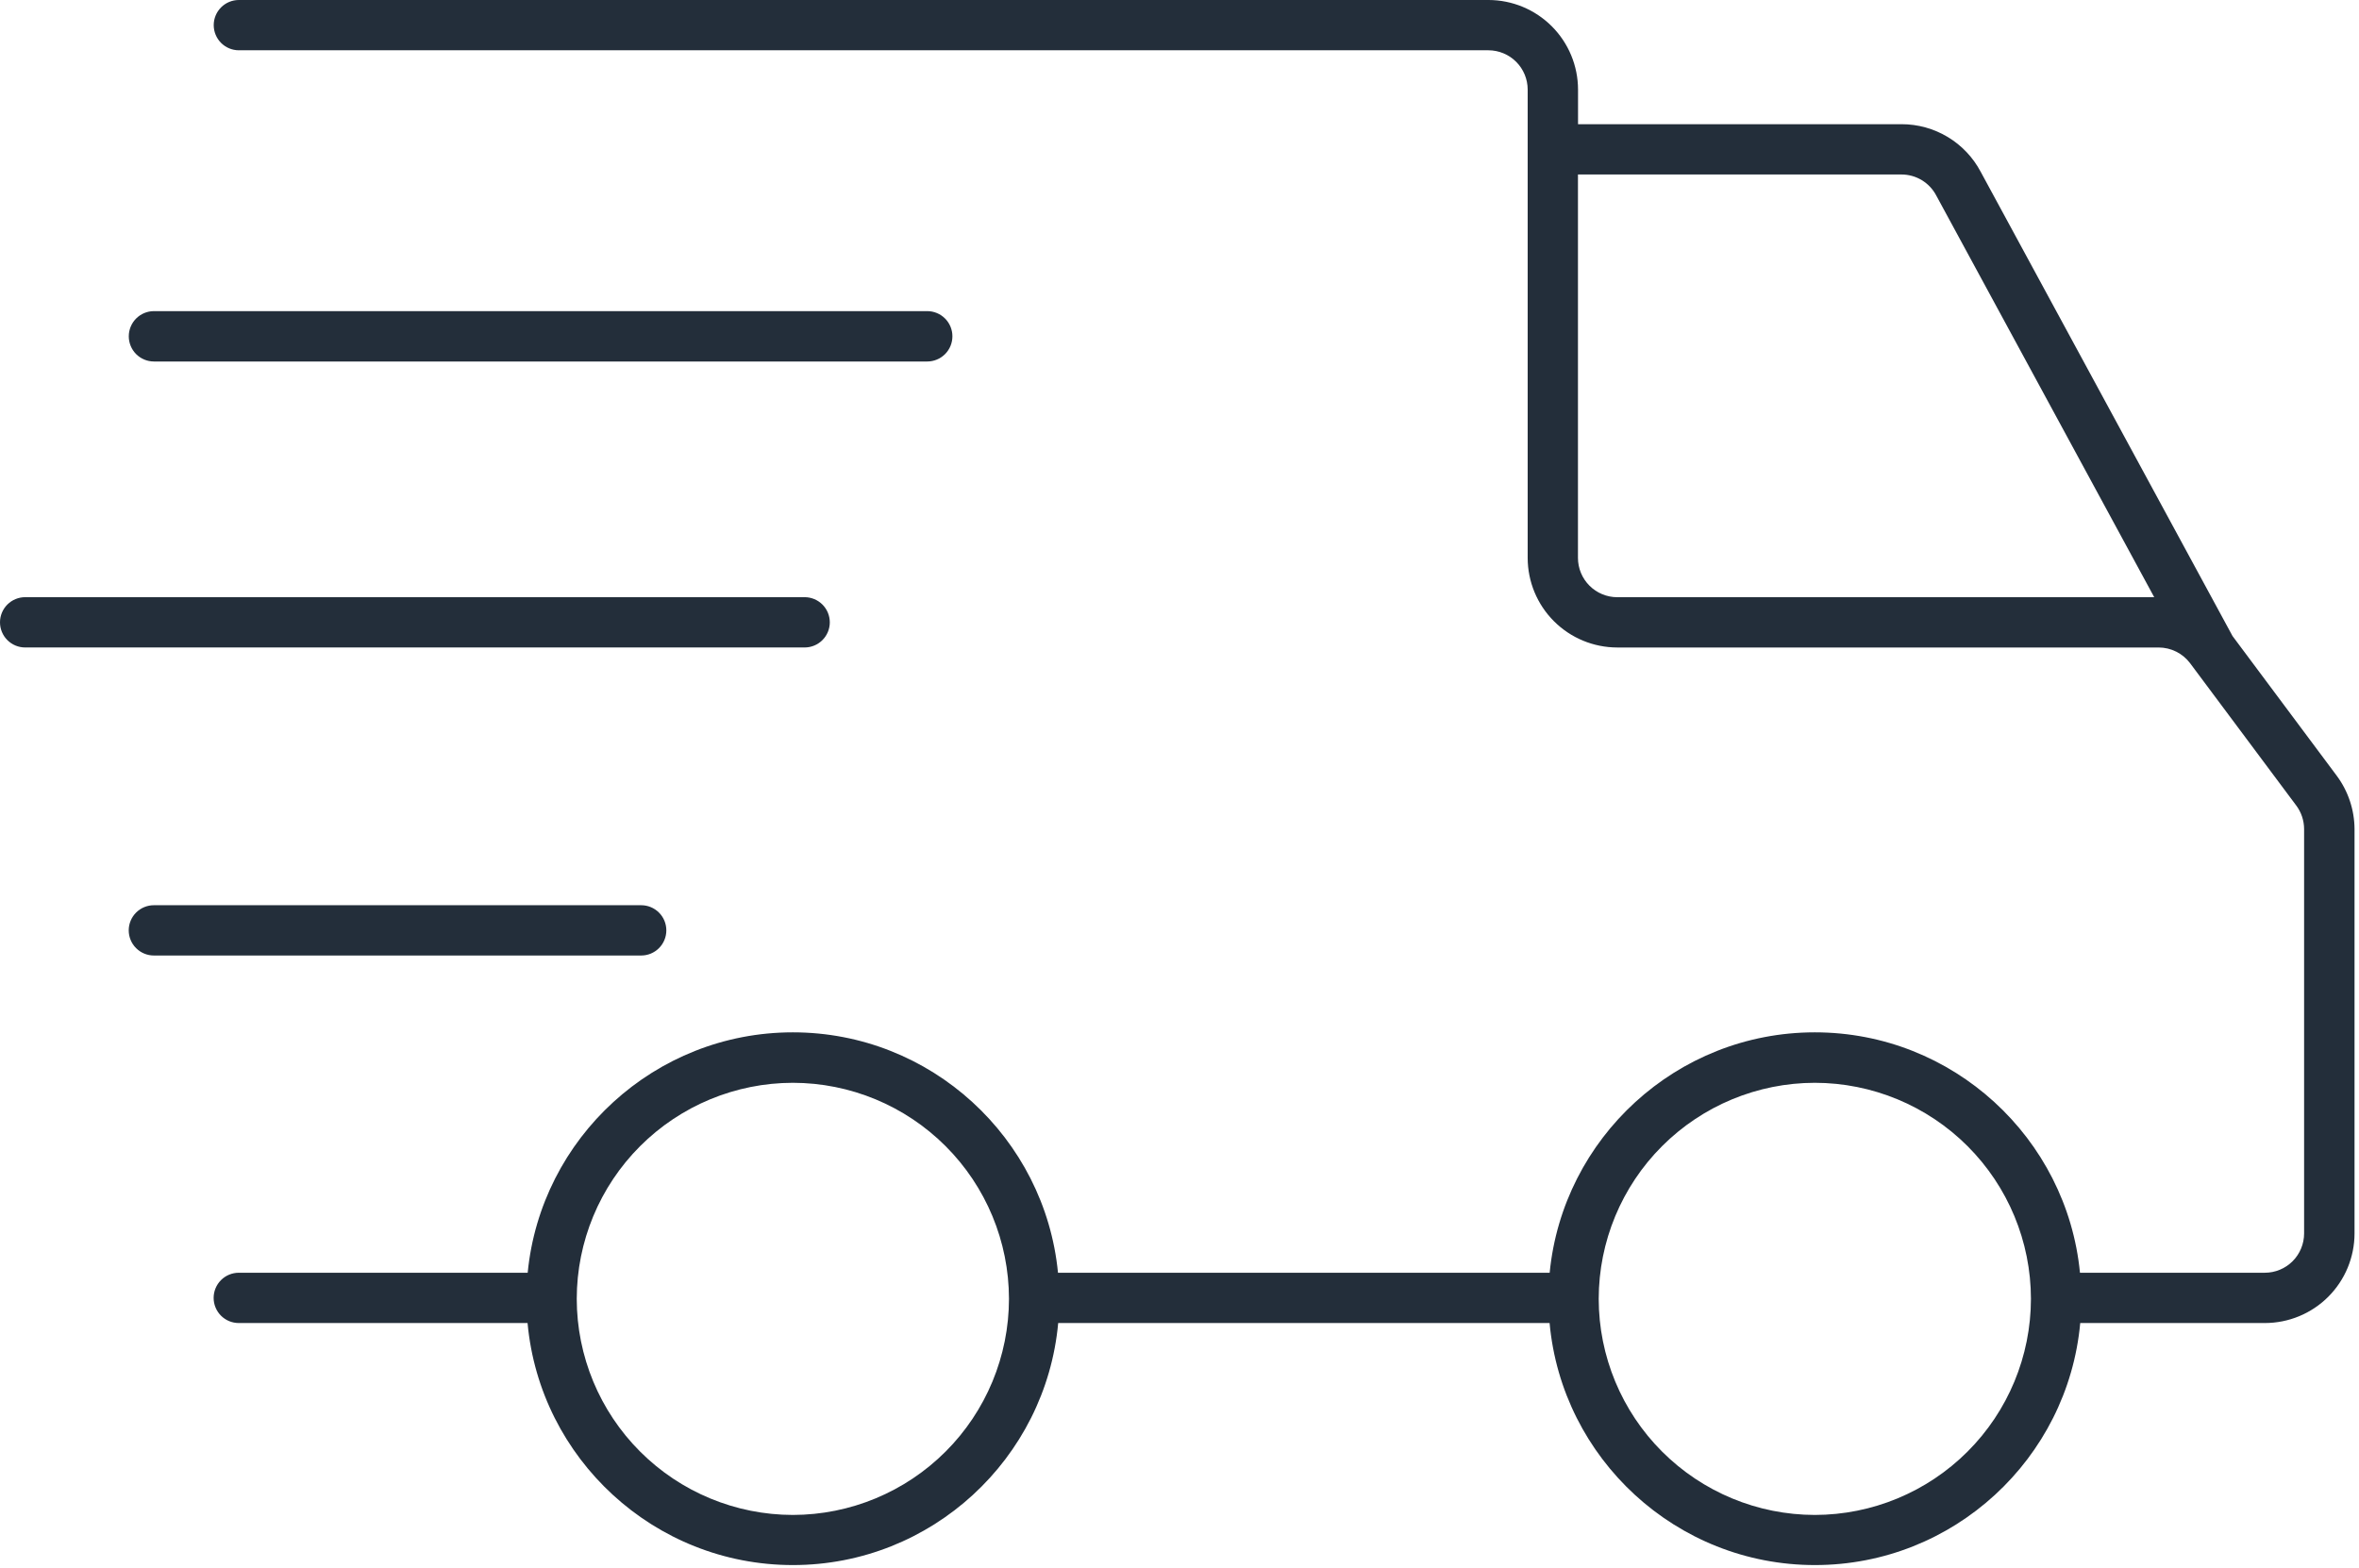<svg width="191" height="127" viewBox="0 0 191 127" fill="none" xmlns="http://www.w3.org/2000/svg">
<path d="M189.189 62.808L180.76 51.506L160.371 13.915C159.755 12.749 158.833 11.774 157.703 11.094C156.573 10.414 155.28 10.056 153.961 10.057H127.768V7.253C127.766 5.33 127.001 3.486 125.641 2.127C124.282 0.767 122.438 0.002 120.515 0H19.341C18.801 -1.46834e-07 18.283 0.214 17.901 0.596C17.519 0.978 17.305 1.495 17.304 2.035C17.304 2.576 17.519 3.094 17.901 3.476C18.283 3.858 18.801 4.072 19.341 4.072H120.515C121.358 4.075 122.165 4.411 122.76 5.007C123.355 5.603 123.69 6.41 123.691 7.253V45.181C123.693 47.104 124.458 48.948 125.818 50.307C127.178 51.667 129.021 52.432 130.944 52.434H174.776C175.272 52.434 175.761 52.55 176.204 52.772C176.648 52.994 177.033 53.317 177.33 53.714L185.924 65.237C186.333 65.787 186.554 66.454 186.555 67.139V99.887C186.554 100.73 186.219 101.538 185.623 102.135C185.027 102.731 184.218 103.066 183.375 103.067H168.408C167.348 92.157 158.125 83.599 146.94 83.599C135.754 83.599 126.532 92.161 125.471 103.067H85.662C84.601 92.157 75.379 83.599 64.194 83.599C53.008 83.599 43.786 92.161 42.725 103.067H19.334C18.793 103.067 18.275 103.282 17.893 103.664C17.511 104.046 17.297 104.564 17.297 105.104C17.297 105.371 17.349 105.636 17.452 105.883C17.554 106.13 17.704 106.355 17.893 106.544C18.082 106.733 18.307 106.883 18.554 106.985C18.801 107.087 19.066 107.14 19.334 107.139H42.715C43.714 118.105 52.964 126.739 64.197 126.739C75.429 126.739 84.677 118.113 85.678 107.139H125.465C126.464 118.105 135.715 126.739 146.947 126.739C158.179 126.739 167.427 118.113 168.429 107.139H183.385C185.308 107.137 187.152 106.372 188.511 105.013C189.871 103.653 190.636 101.81 190.638 99.887V67.139C190.631 65.578 190.123 64.059 189.189 62.808ZM127.762 45.181V14.13H153.955C154.536 14.13 155.107 14.289 155.604 14.591C156.101 14.892 156.506 15.324 156.775 15.839L174.42 48.362H130.944C130.101 48.361 129.292 48.026 128.695 47.429C128.099 46.833 127.763 46.025 127.762 45.181ZM64.195 122.68C59.556 122.675 55.108 120.829 51.828 117.549C48.547 114.269 46.702 109.821 46.697 105.182C46.702 100.543 48.547 96.096 51.828 92.815C55.108 89.535 59.556 87.69 64.195 87.685C68.834 87.69 73.282 89.535 76.562 92.815C79.843 96.096 81.688 100.543 81.693 105.182C81.688 109.821 79.843 114.269 76.562 117.549C73.282 120.829 68.834 122.675 64.195 122.68ZM146.94 122.68C142.3 122.675 137.853 120.829 134.572 117.549C131.292 114.269 129.447 109.821 129.442 105.182C129.447 100.543 131.292 96.096 134.572 92.815C137.853 89.535 142.3 87.69 146.94 87.685C151.579 87.69 156.027 89.535 159.307 92.815C162.587 96.096 164.433 100.543 164.438 105.182C164.433 109.821 162.587 114.269 159.307 117.549C156.027 120.829 151.579 122.675 146.94 122.68Z" fill="#232E3A"/>
<path d="M12.464 29.274H75.076C75.344 29.274 75.609 29.221 75.856 29.118C76.104 29.016 76.329 28.865 76.518 28.676C76.707 28.486 76.857 28.261 76.959 28.013C77.061 27.765 77.113 27.5 77.113 27.232C77.113 26.692 76.898 26.174 76.516 25.792C76.134 25.41 75.616 25.195 75.076 25.195H12.464C11.924 25.195 11.406 25.41 11.024 25.792C10.642 26.174 10.427 26.692 10.427 27.232C10.426 27.5 10.479 27.765 10.581 28.013C10.683 28.261 10.833 28.486 11.022 28.676C11.211 28.865 11.436 29.016 11.683 29.118C11.931 29.221 12.196 29.274 12.464 29.274Z" fill="#232E3A"/>
<path d="M67.186 50.396C67.186 49.856 66.971 49.338 66.589 48.956C66.207 48.574 65.689 48.359 65.149 48.359H2.036C1.496 48.36 0.978 48.575 0.596 48.956C0.214 49.339 -1.46838e-07 49.856 0 50.396C0 50.936 0.214 51.454 0.596 51.836C0.978 52.217 1.496 52.432 2.036 52.432H65.156C65.695 52.43 66.211 52.215 66.591 51.833C66.972 51.452 67.186 50.935 67.186 50.396Z" fill="#232E3A"/>
<path d="M53.951 75.342C53.951 75.074 53.898 74.808 53.796 74.561C53.693 74.314 53.543 74.089 53.353 73.9C53.163 73.71 52.938 73.561 52.691 73.459C52.443 73.356 52.178 73.304 51.91 73.305H12.459C11.919 73.305 11.401 73.519 11.019 73.901C10.637 74.283 10.422 74.801 10.422 75.342C10.423 75.882 10.637 76.399 11.02 76.781C11.402 77.163 11.919 77.377 12.459 77.377H51.91C52.177 77.378 52.443 77.326 52.69 77.224C52.938 77.121 53.163 76.972 53.352 76.783C53.542 76.594 53.693 76.369 53.795 76.122C53.898 75.874 53.951 75.609 53.951 75.342Z" fill="#232E3A"/>
</svg>
